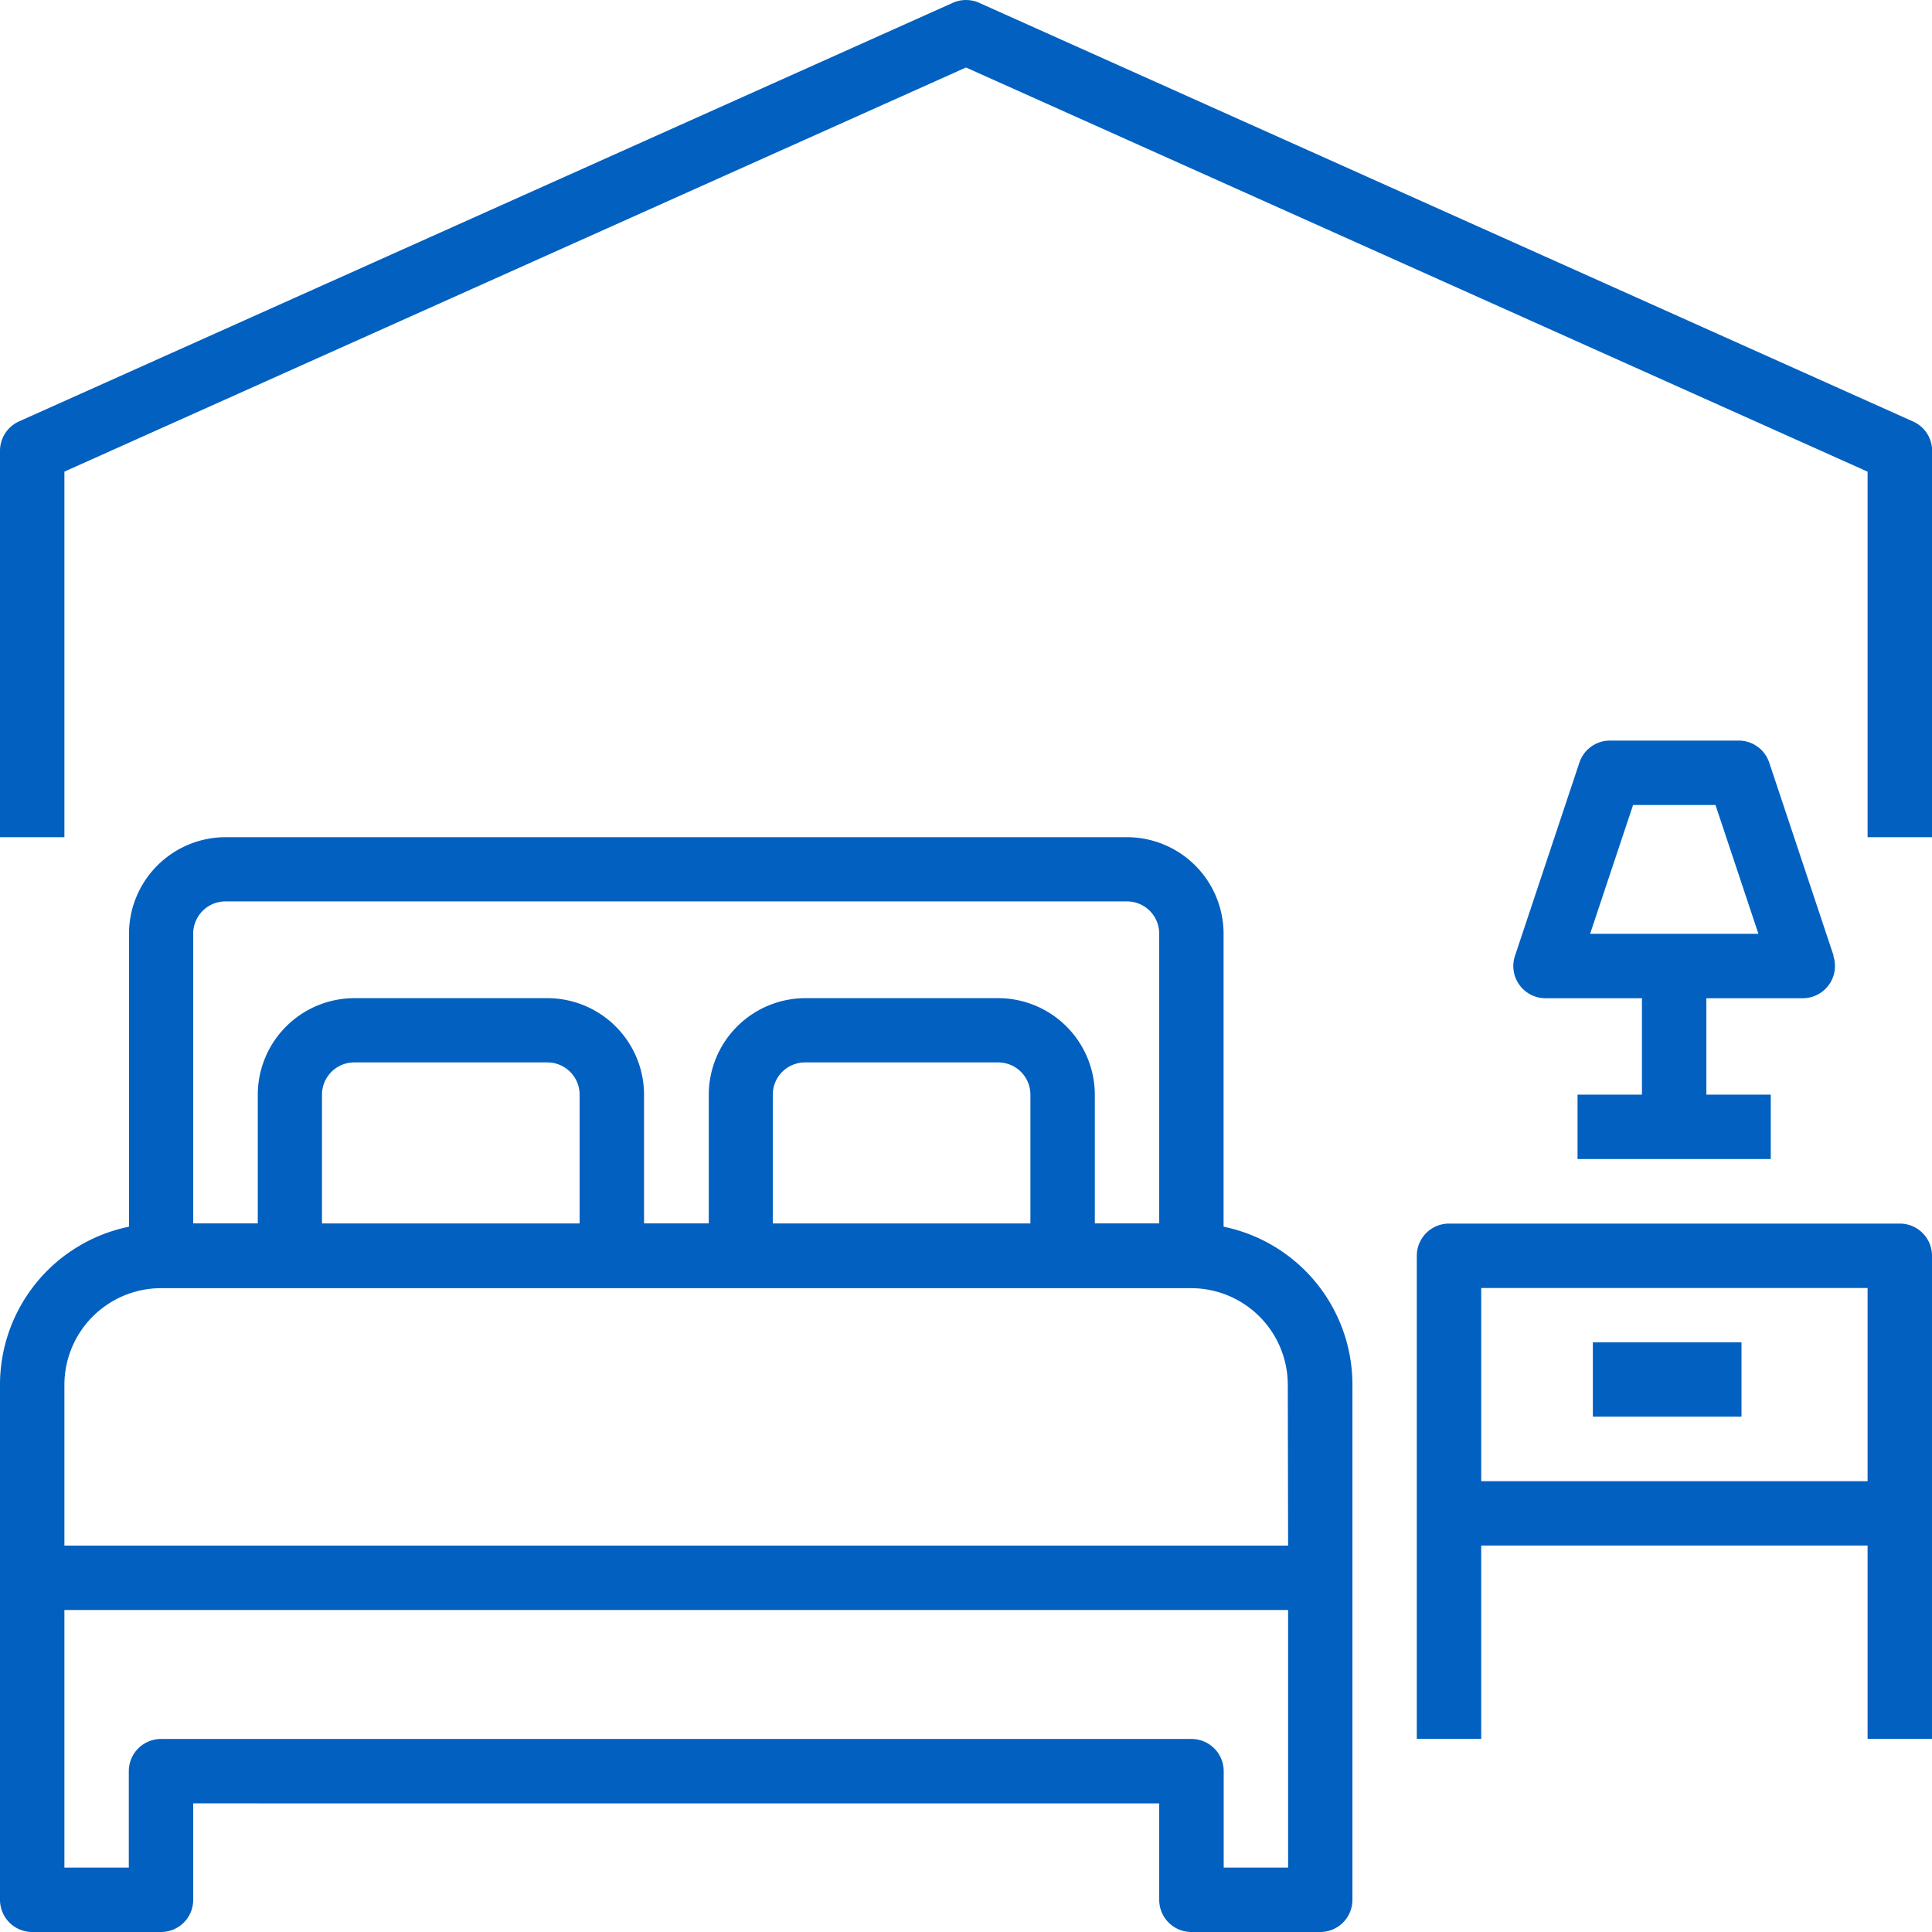 <svg xmlns="http://www.w3.org/2000/svg" width="50.096" height="50.096" viewBox="0 0 50.096 50.096"><g transform="translate(0 21.708)"><path d="M31.727,218.1v-7.6a2.508,2.508,0,0,0-2.5-2.5H5.845a2.508,2.508,0,0,0-2.5,2.5v7.6A4.183,4.183,0,0,0,0,222.194v13.359a.835.835,0,0,0,.835.835h3.34a.835.835,0,0,0,.835-.835v-2.5H30.058v2.5a.835.835,0,0,0,.835.835h3.34a.835.835,0,0,0,.835-.835V222.194A4.182,4.182,0,0,0,31.727,218.1ZM5.01,210.5a.836.836,0,0,1,.835-.835H29.223a.836.836,0,0,1,.835.835v7.514h-1.67v-3.34a2.508,2.508,0,0,0-2.5-2.5h-5.01a2.508,2.508,0,0,0-2.5,2.5v3.34H16.7v-3.34a2.508,2.508,0,0,0-2.5-2.5H9.184a2.508,2.508,0,0,0-2.5,2.5v3.34H5.01Zm21.708,4.175v3.34H20.038v-3.34a.836.836,0,0,1,.835-.835h5.01A.836.836,0,0,1,26.718,214.679Zm-11.689,0v3.34H8.349v-3.34a.836.836,0,0,1,.835-.835h5.01A.836.836,0,0,1,15.029,214.679ZM33.4,234.718h-1.67v-2.5a.835.835,0,0,0-.835-.835H4.175a.835.835,0,0,0-.835.835v2.5H1.67v-6.679H33.4Zm0-8.349H1.67v-4.175a2.508,2.508,0,0,1,2.5-2.5H30.892a2.508,2.508,0,0,1,2.5,2.5Z" transform="translate(0 -208)" fill="#0260c0"/></g><g transform="translate(36.737 31.727)"><path d="M364.524,304H352.835a.835.835,0,0,0-.835.835v12.524h1.67v-5.01h10.019v5.01h1.67V304.835A.835.835,0,0,0,364.524,304Zm-.835,6.68H353.67v-5.01h10.019Z" transform="translate(-352 -304)" fill="#0260c0"/></g><g transform="translate(41.302 34.806)"><g transform="translate(0 0)"><rect width="3.854" height="1.927" transform="translate(0)" fill="#0260c0"/></g></g><g transform="translate(39.242 19.203)"><path d="M384.3,189.58l-1.67-5.01a.835.835,0,0,0-.792-.57H378.5a.835.835,0,0,0-.792.571l-1.67,5.01a.835.835,0,0,0,.792,1.1h2.5v2.5h-1.67v1.67h5.01v-1.67h-1.67v-2.5h2.5a.836.836,0,0,0,.792-1.1Zm-6.314-.57,1.114-3.34h2.137l1.113,3.34Z" transform="translate(-375.997 -184)" fill="#0260c0"/></g><g transform="translate(0 0)"><path d="M49.6,10.927,25.389.073a.839.839,0,0,0-.683,0L.493,10.927A.836.836,0,0,0,0,11.689V21.708H1.67V12.229L25.048,1.75,48.426,12.23v9.478H50.1V11.689A.836.836,0,0,0,49.6,10.927Z" transform="translate(0 0)" fill="#0260c0"/></g></svg>